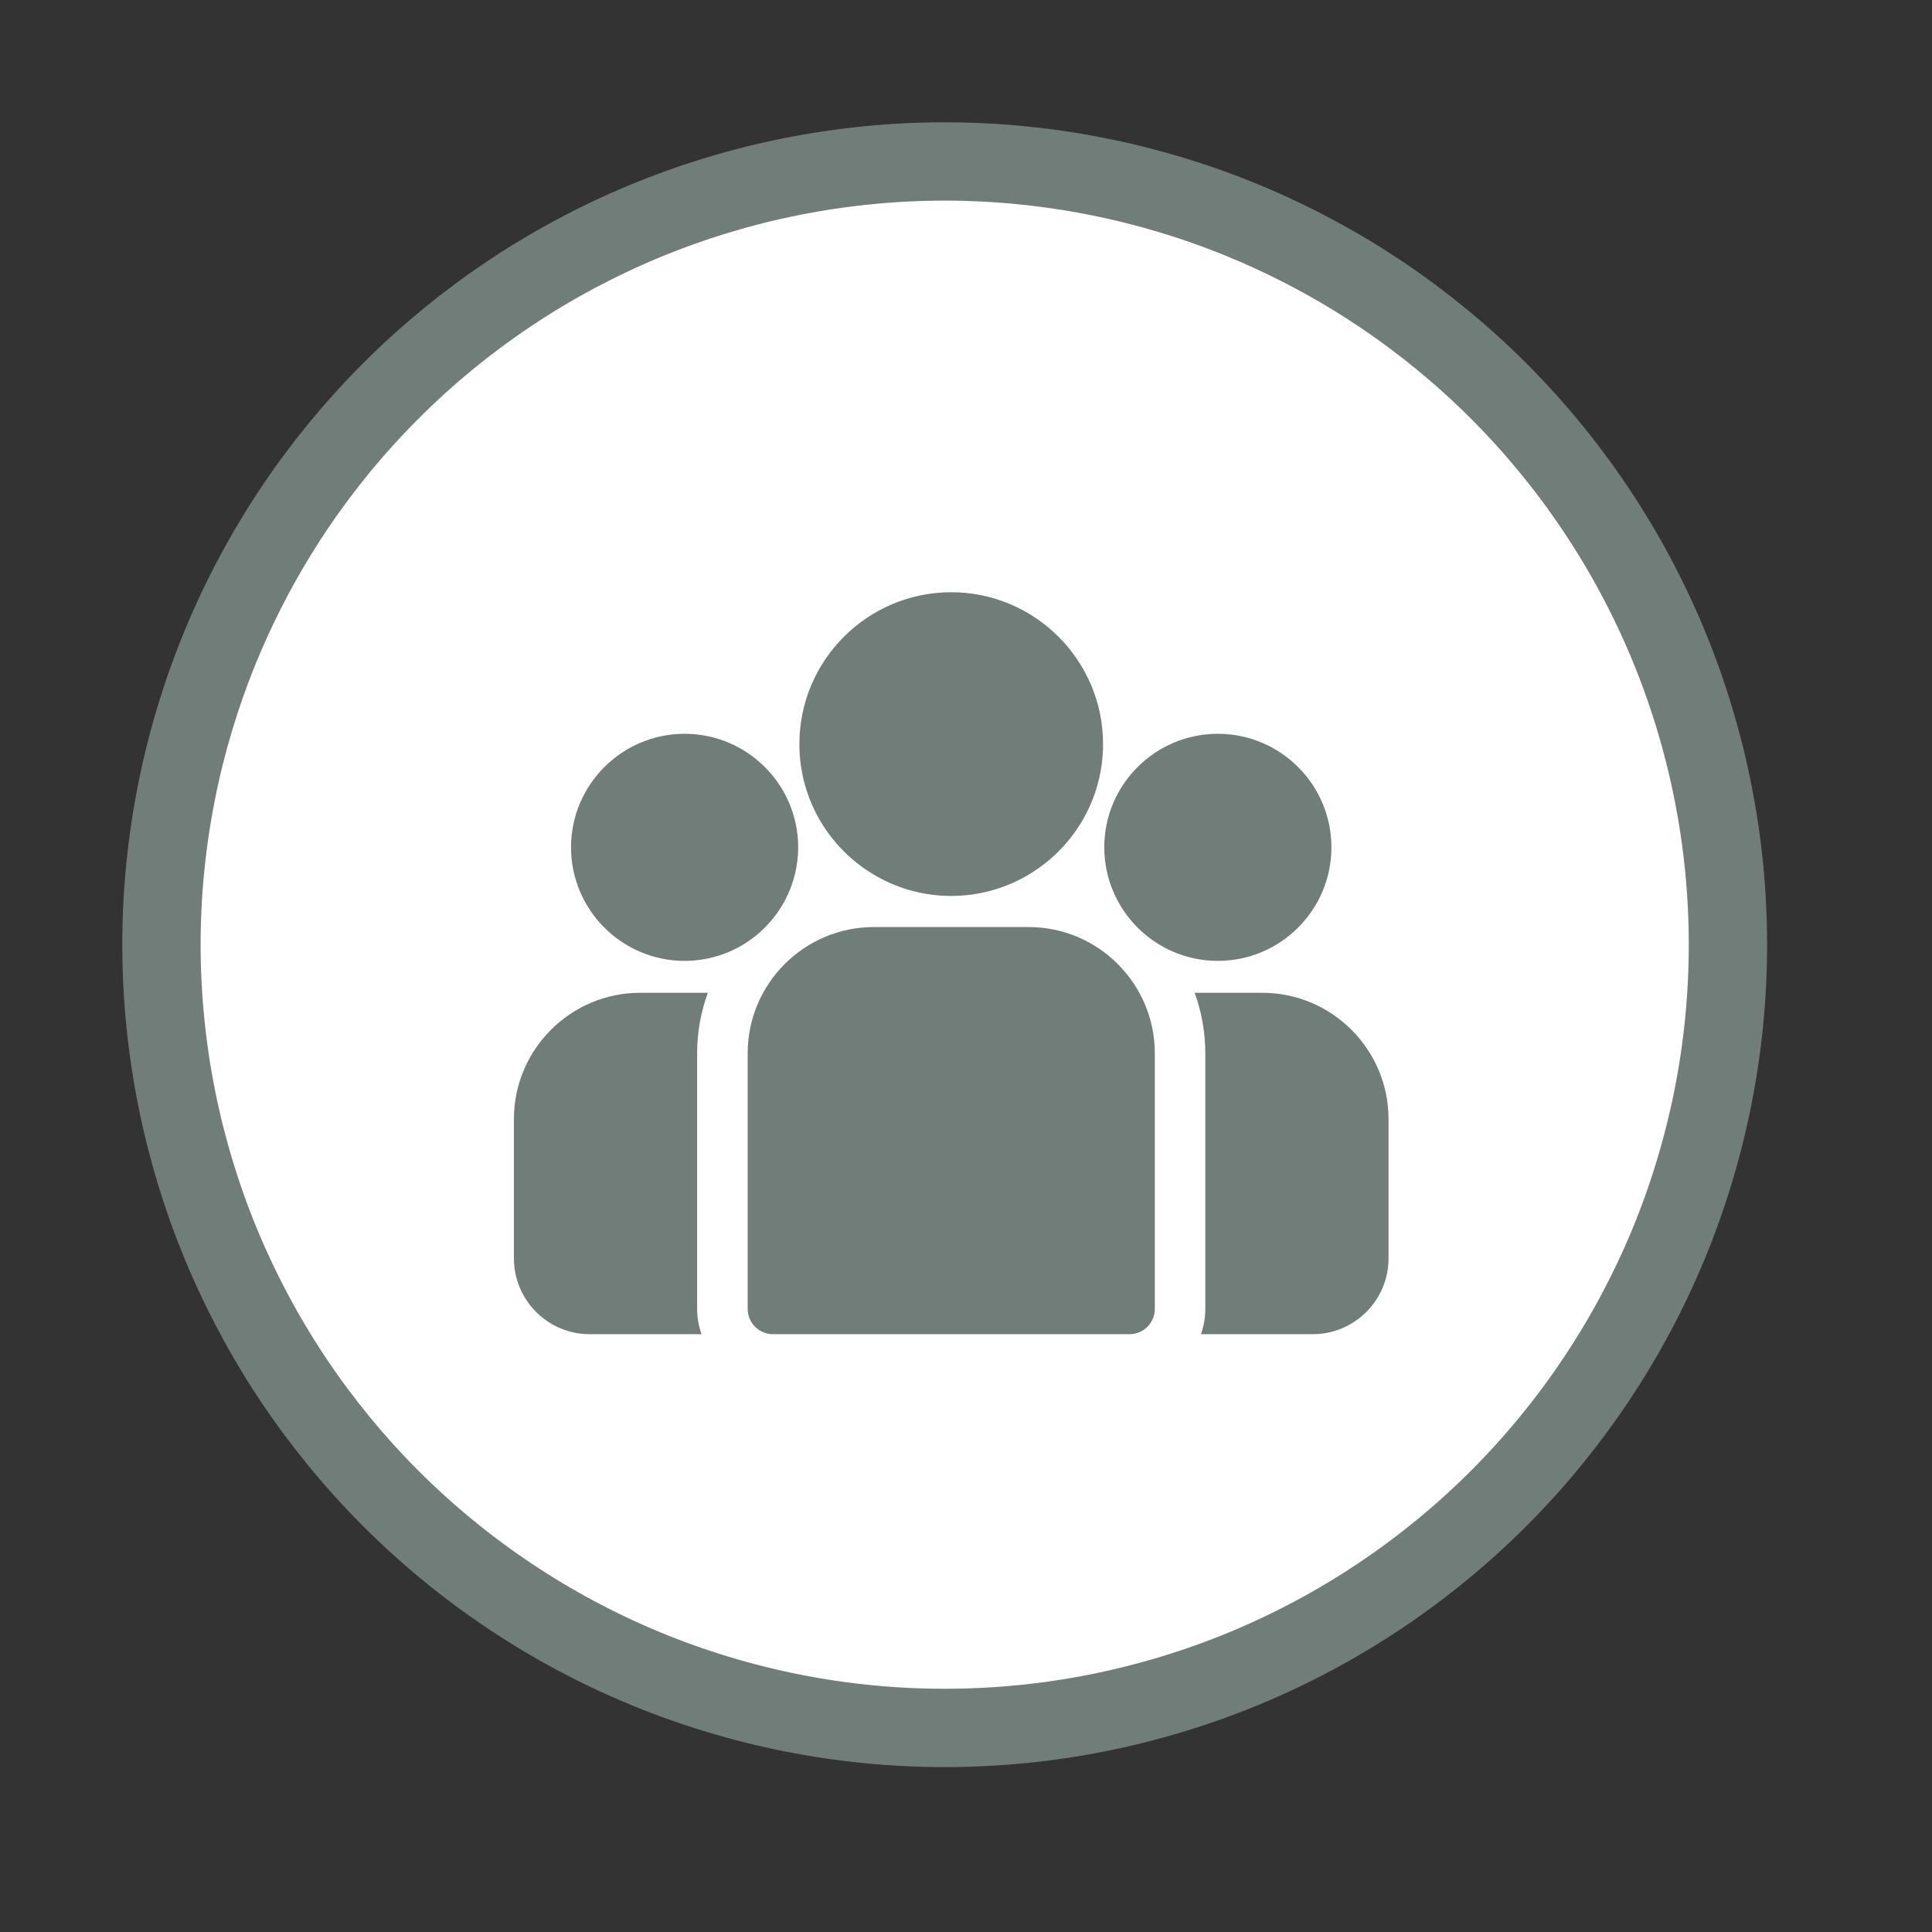 <?xml version="1.0" encoding="UTF-8" standalone="no"?><!DOCTYPE svg PUBLIC "-//W3C//DTD SVG 1.1//EN" "http://www.w3.org/Graphics/SVG/1.1/DTD/svg11.dtd"><svg width="100%" height="100%" viewBox="0 0 37 37" version="1.1" xmlns="http://www.w3.org/2000/svg" xmlns:xlink="http://www.w3.org/1999/xlink" xml:space="preserve" style="fill-rule:evenodd;clip-rule:evenodd;"><rect x="0" y="0" width="37" height="37" fill="#333333" stroke="none"/><path d="M18.092,3.092c0.492,0 0.982,0.024 1.471,0.073c0.488,0.048 0.974,0.12 1.456,0.216c0.482,0.095 0.957,0.215 1.428,0.357c0.47,0.143 0.932,0.308 1.386,0.496c0.453,0.188 0.897,0.398 1.33,0.63c0.434,0.231 0.854,0.483 1.263,0.756c0.408,0.273 0.802,0.566 1.182,0.877c0.38,0.312 0.744,0.641 1.091,0.989c0.347,0.347 0.677,0.711 0.988,1.09c0.312,0.38 0.604,0.774 0.877,1.183c0.273,0.408 0.526,0.829 0.757,1.262c0.232,0.434 0.442,0.877 0.63,1.331c0.188,0.454 0.353,0.916 0.495,1.386c0.143,0.47 0.262,0.946 0.358,1.428c0.096,0.482 0.168,0.967 0.216,1.456c0.048,0.489 0.072,0.979 0.072,1.47c0,0.492 -0.024,0.982 -0.072,1.471c-0.048,0.488 -0.12,0.974 -0.216,1.456c-0.096,0.482 -0.215,0.957 -0.358,1.428c-0.142,0.47 -0.307,0.932 -0.495,1.386c-0.188,0.453 -0.398,0.897 -0.63,1.33c-0.231,0.434 -0.484,0.854 -0.757,1.263c-0.273,0.408 -0.565,0.802 -0.877,1.182c-0.311,0.38 -0.641,0.744 -0.988,1.091c-0.347,0.347 -0.711,0.677 -1.091,0.988c-0.38,0.312 -0.774,0.604 -1.182,0.877c-0.409,0.273 -0.829,0.526 -1.263,0.757c-0.433,0.232 -0.877,0.442 -1.33,0.63c-0.454,0.188 -0.916,0.353 -1.386,0.495c-0.471,0.143 -0.946,0.262 -1.428,0.358c-0.482,0.096 -0.968,0.168 -1.456,0.216c-0.489,0.048 -0.979,0.072 -1.471,0.072c-0.491,0 -0.981,-0.024 -1.47,-0.072c-0.489,-0.048 -0.974,-0.12 -1.456,-0.216c-0.482,-0.096 -0.958,-0.215 -1.428,-0.358c-0.47,-0.142 -0.932,-0.307 -1.386,-0.495c-0.454,-0.188 -0.897,-0.398 -1.331,-0.63c-0.433,-0.231 -0.854,-0.484 -1.262,-0.757c-0.409,-0.273 -0.803,-0.565 -1.183,-0.877c-0.379,-0.311 -0.743,-0.641 -1.09,-0.988c-0.348,-0.347 -0.677,-0.711 -0.989,-1.091c-0.311,-0.38 -0.604,-0.774 -0.877,-1.182c-0.273,-0.409 -0.525,-0.829 -0.756,-1.263c-0.232,-0.433 -0.442,-0.877 -0.63,-1.33c-0.188,-0.454 -0.353,-0.916 -0.496,-1.386c-0.142,-0.471 -0.262,-0.946 -0.357,-1.428c-0.096,-0.482 -0.168,-0.968 -0.216,-1.456c-0.049,-0.489 -0.073,-0.979 -0.073,-1.471c0,-0.491 0.024,-0.981 0.073,-1.47c0.048,-0.489 0.12,-0.974 0.216,-1.456c0.095,-0.482 0.215,-0.958 0.357,-1.428c0.143,-0.47 0.308,-0.932 0.496,-1.386c0.188,-0.454 0.398,-0.897 0.63,-1.331c0.231,-0.433 0.483,-0.854 0.756,-1.262c0.273,-0.409 0.566,-0.803 0.877,-1.183c0.312,-0.379 0.641,-0.743 0.989,-1.09c0.347,-0.348 0.711,-0.677 1.09,-0.989c0.38,-0.311 0.774,-0.604 1.183,-0.877c0.408,-0.273 0.829,-0.525 1.262,-0.756c0.434,-0.232 0.877,-0.442 1.331,-0.63c0.454,-0.188 0.916,-0.353 1.386,-0.496c0.47,-0.142 0.946,-0.262 1.428,-0.357c0.482,-0.096 0.967,-0.168 1.456,-0.216c0.489,-0.049 0.979,-0.073 1.47,-0.073Z" style="fill:#fff;fill-rule:nonzero;stroke:#717d79;stroke-width:1.5px;"/><path d="M24.174,19.013l-1.295,0c0.132,0.362 0.204,0.752 0.204,1.158l0,4.896c0,0.17 -0.03,0.332 -0.083,0.484l2.141,0c0.8,0 1.451,-0.651 1.451,-1.451l0,-2.669c0,-1.333 -1.085,-2.418 -2.418,-2.418Z" style="fill:#717d79;fill-rule:nonzero;"/><path d="M13.351,20.171c0,-0.406 0.073,-0.796 0.205,-1.158l-1.296,0c-1.333,0 -2.418,1.085 -2.418,2.418l0,2.669c0,0.8 0.651,1.451 1.451,1.451l2.142,0c-0.054,-0.152 -0.084,-0.314 -0.084,-0.484l0,-4.896Z" style="fill:#717d79;fill-rule:nonzero;"/><path d="M19.698,17.754l-2.961,0c-1.334,0 -2.418,1.084 -2.418,2.418l0,4.895c0,0.267 0.216,0.484 0.483,0.484l6.831,0c0.267,0 0.483,-0.217 0.483,-0.484l0,-4.895c0,-1.334 -1.085,-2.418 -2.418,-2.418Z" style="fill:#717d79;fill-rule:nonzero;"/><path d="M18.217,11.342c-1.604,0 -2.908,1.305 -2.908,2.908c0,1.088 0.6,2.038 1.487,2.536c0.42,0.237 0.905,0.372 1.421,0.372c0.516,0 1,-0.135 1.421,-0.372c0.886,-0.498 1.487,-1.448 1.487,-2.536c0,-1.603 -1.305,-2.908 -2.908,-2.908Z" style="fill:#717d79;fill-rule:nonzero;"/><path d="M13.111,14.053c-1.199,0 -2.175,0.975 -2.175,2.174c0,1.2 0.976,2.175 2.175,2.175c0.304,0 0.594,-0.063 0.857,-0.176c0.455,-0.196 0.83,-0.543 1.062,-0.977c0.163,-0.305 0.256,-0.653 0.256,-1.022c0,-1.199 -0.976,-2.174 -2.175,-2.174Z" style="fill:#717d79;fill-rule:nonzero;"/><path d="M23.323,14.053c-1.199,0 -2.175,0.975 -2.175,2.174c0,0.369 0.093,0.717 0.256,1.022c0.232,0.434 0.607,0.781 1.062,0.977c0.263,0.113 0.553,0.176 0.857,0.176c1.199,0 2.175,-0.975 2.175,-2.175c0,-1.199 -0.976,-2.174 -2.175,-2.174Z" style="fill:#717d79;fill-rule:nonzero;"/></svg>